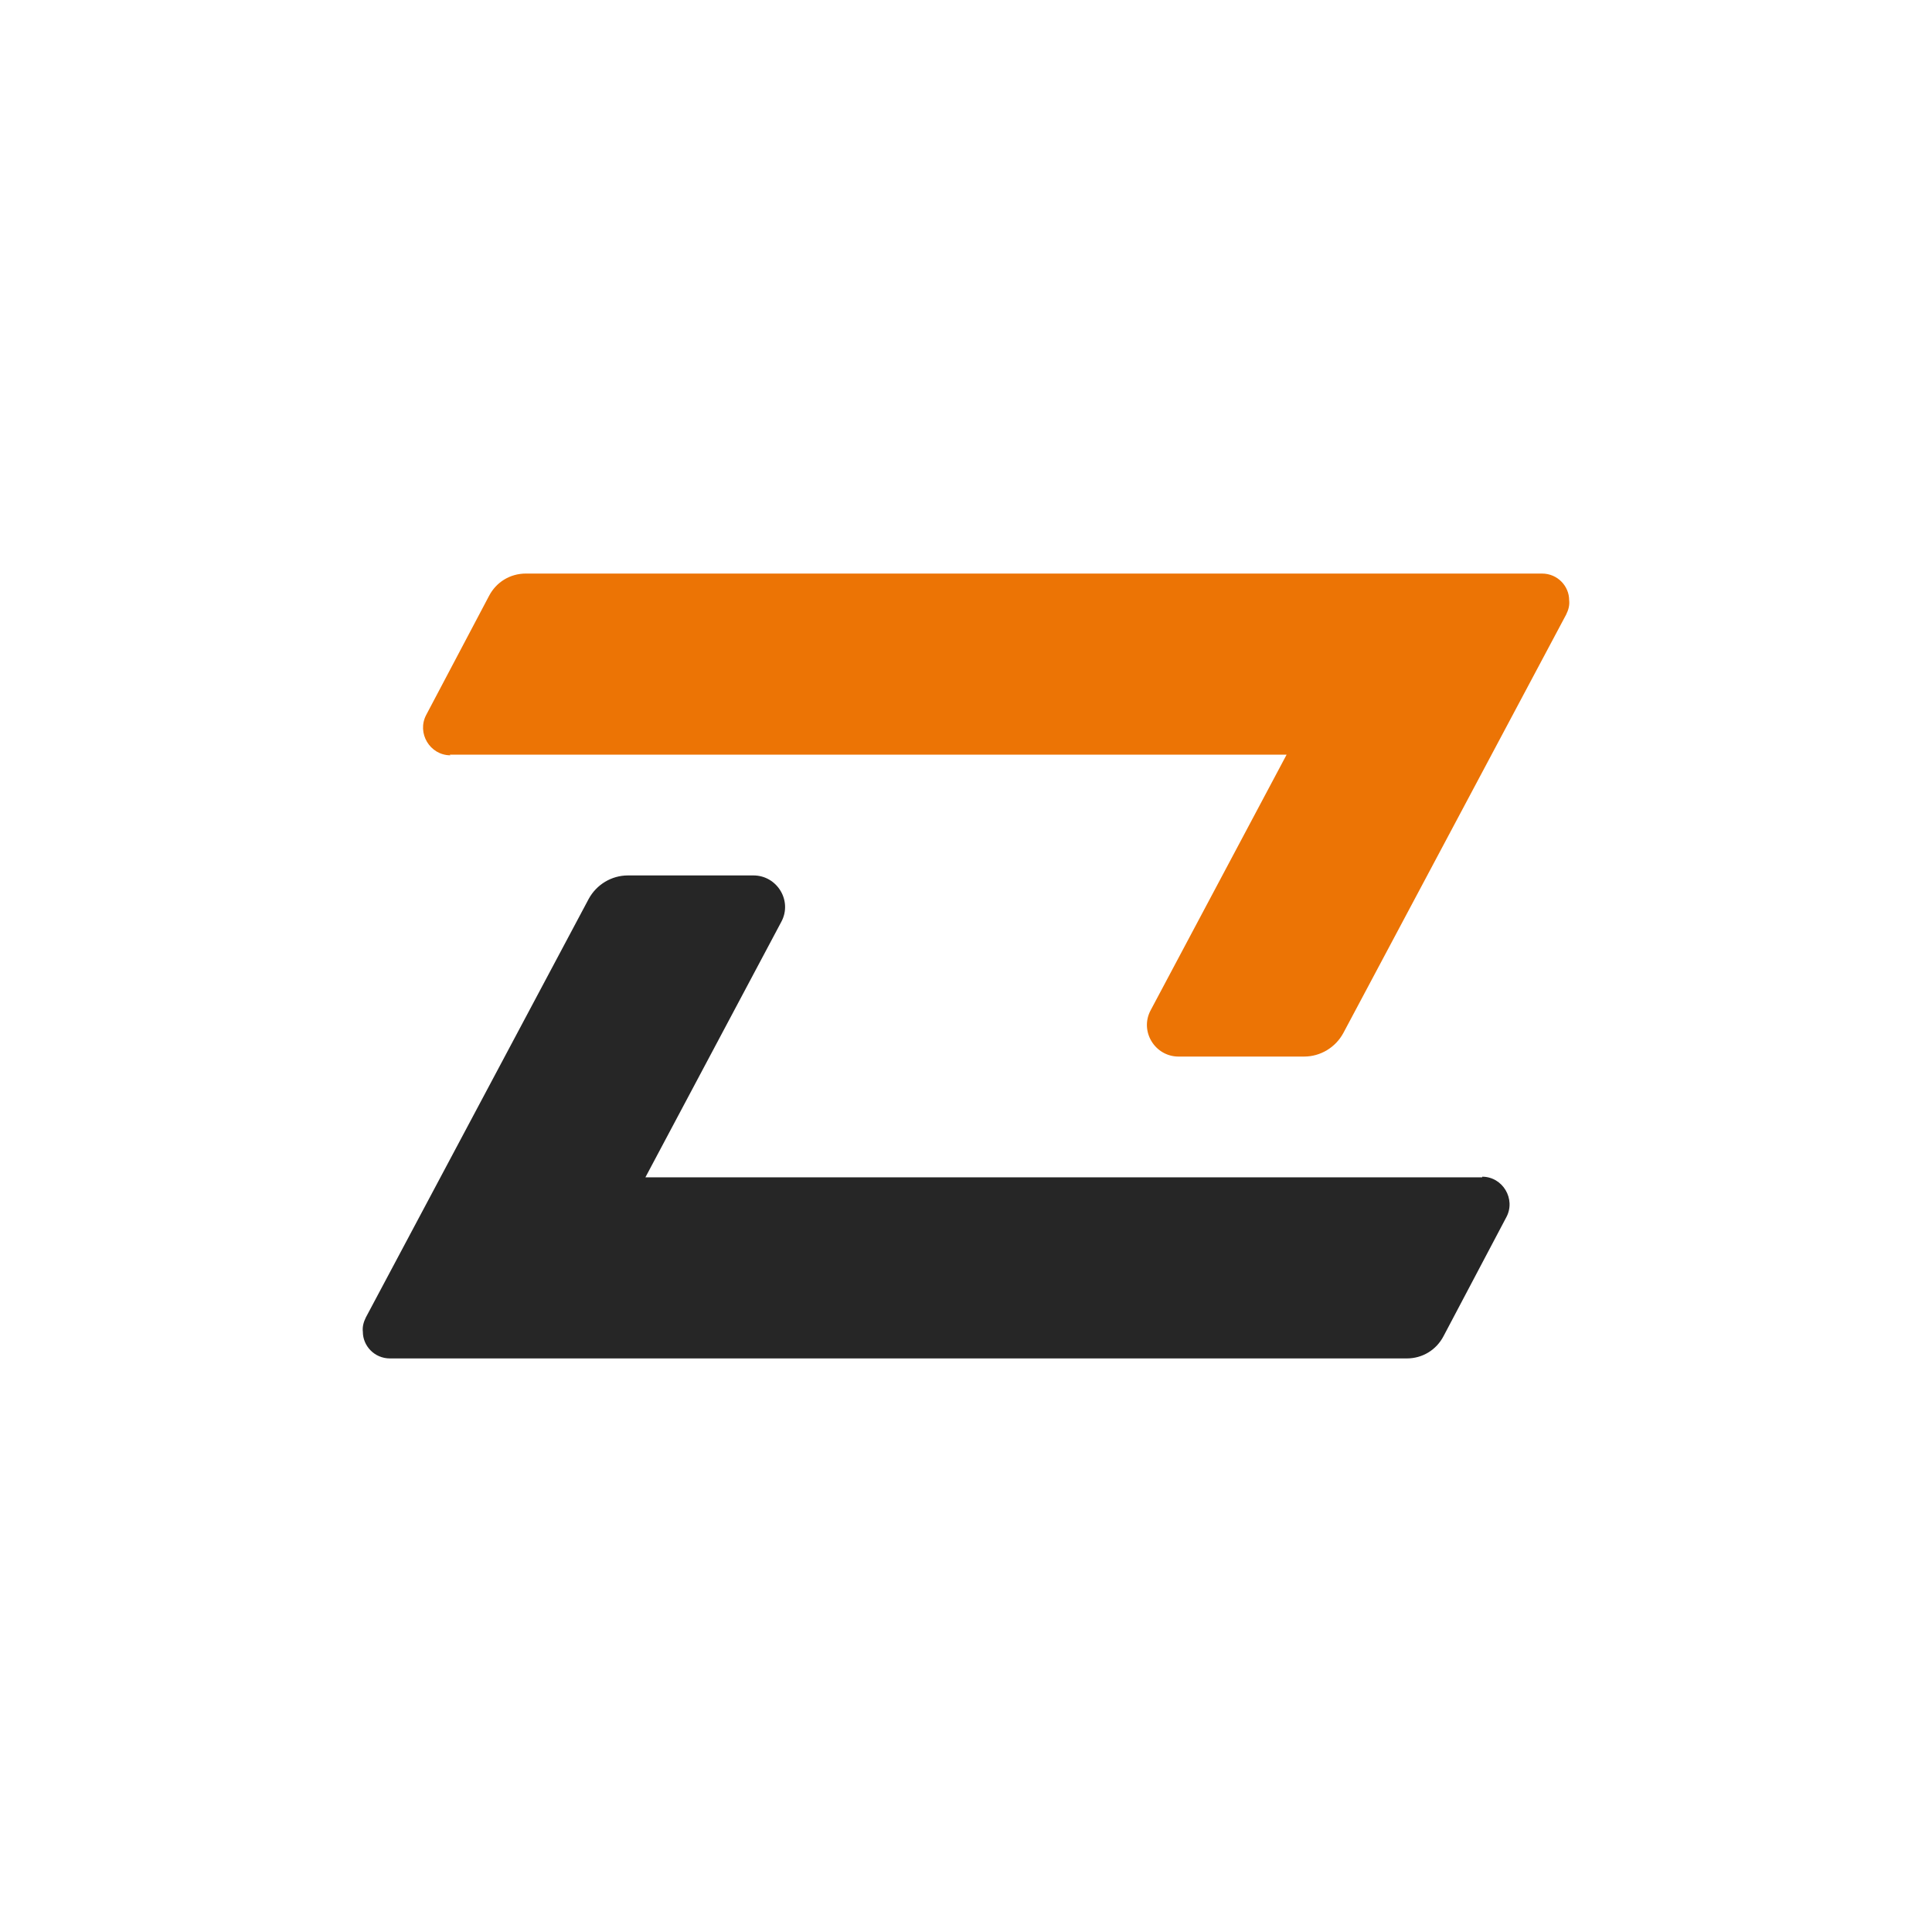 <?xml version="1.0" encoding="UTF-8"?>
<svg id="Ebene_1" xmlns="http://www.w3.org/2000/svg" viewBox="0 0 32 32">
  <defs>
    <style>
      .cls-1 {
        fill: #262626;
      }

      .cls-2 {
        fill: #ec7405;
      }
    </style>
  </defs>
  <path class="cls-1" d="M24.55,19.5h-13.86l2.25-4.23c.19-.35-.07-.77-.46-.77h-2.08c-.27,0-.52.15-.65.39l-3.69,6.93c-.04.08-.06.16-.05.24,0,.23.19.44.45.44h16.84c.26,0,.49-.14.61-.37l1.04-1.97c.16-.3-.06-.67-.4-.67Z"/>
  <path class="cls-2" d="M7.45,12.5h13.86l-2.25,4.23c-.19.35.07.77.46.77h2.08c.27,0,.52-.15.65-.39l3.69-6.93c.04-.08.06-.16.05-.24,0-.23-.19-.44-.45-.44H8.71c-.26,0-.49.14-.61.37l-1.04,1.97c-.16.3.06.67.4.67Z"/>
</svg>